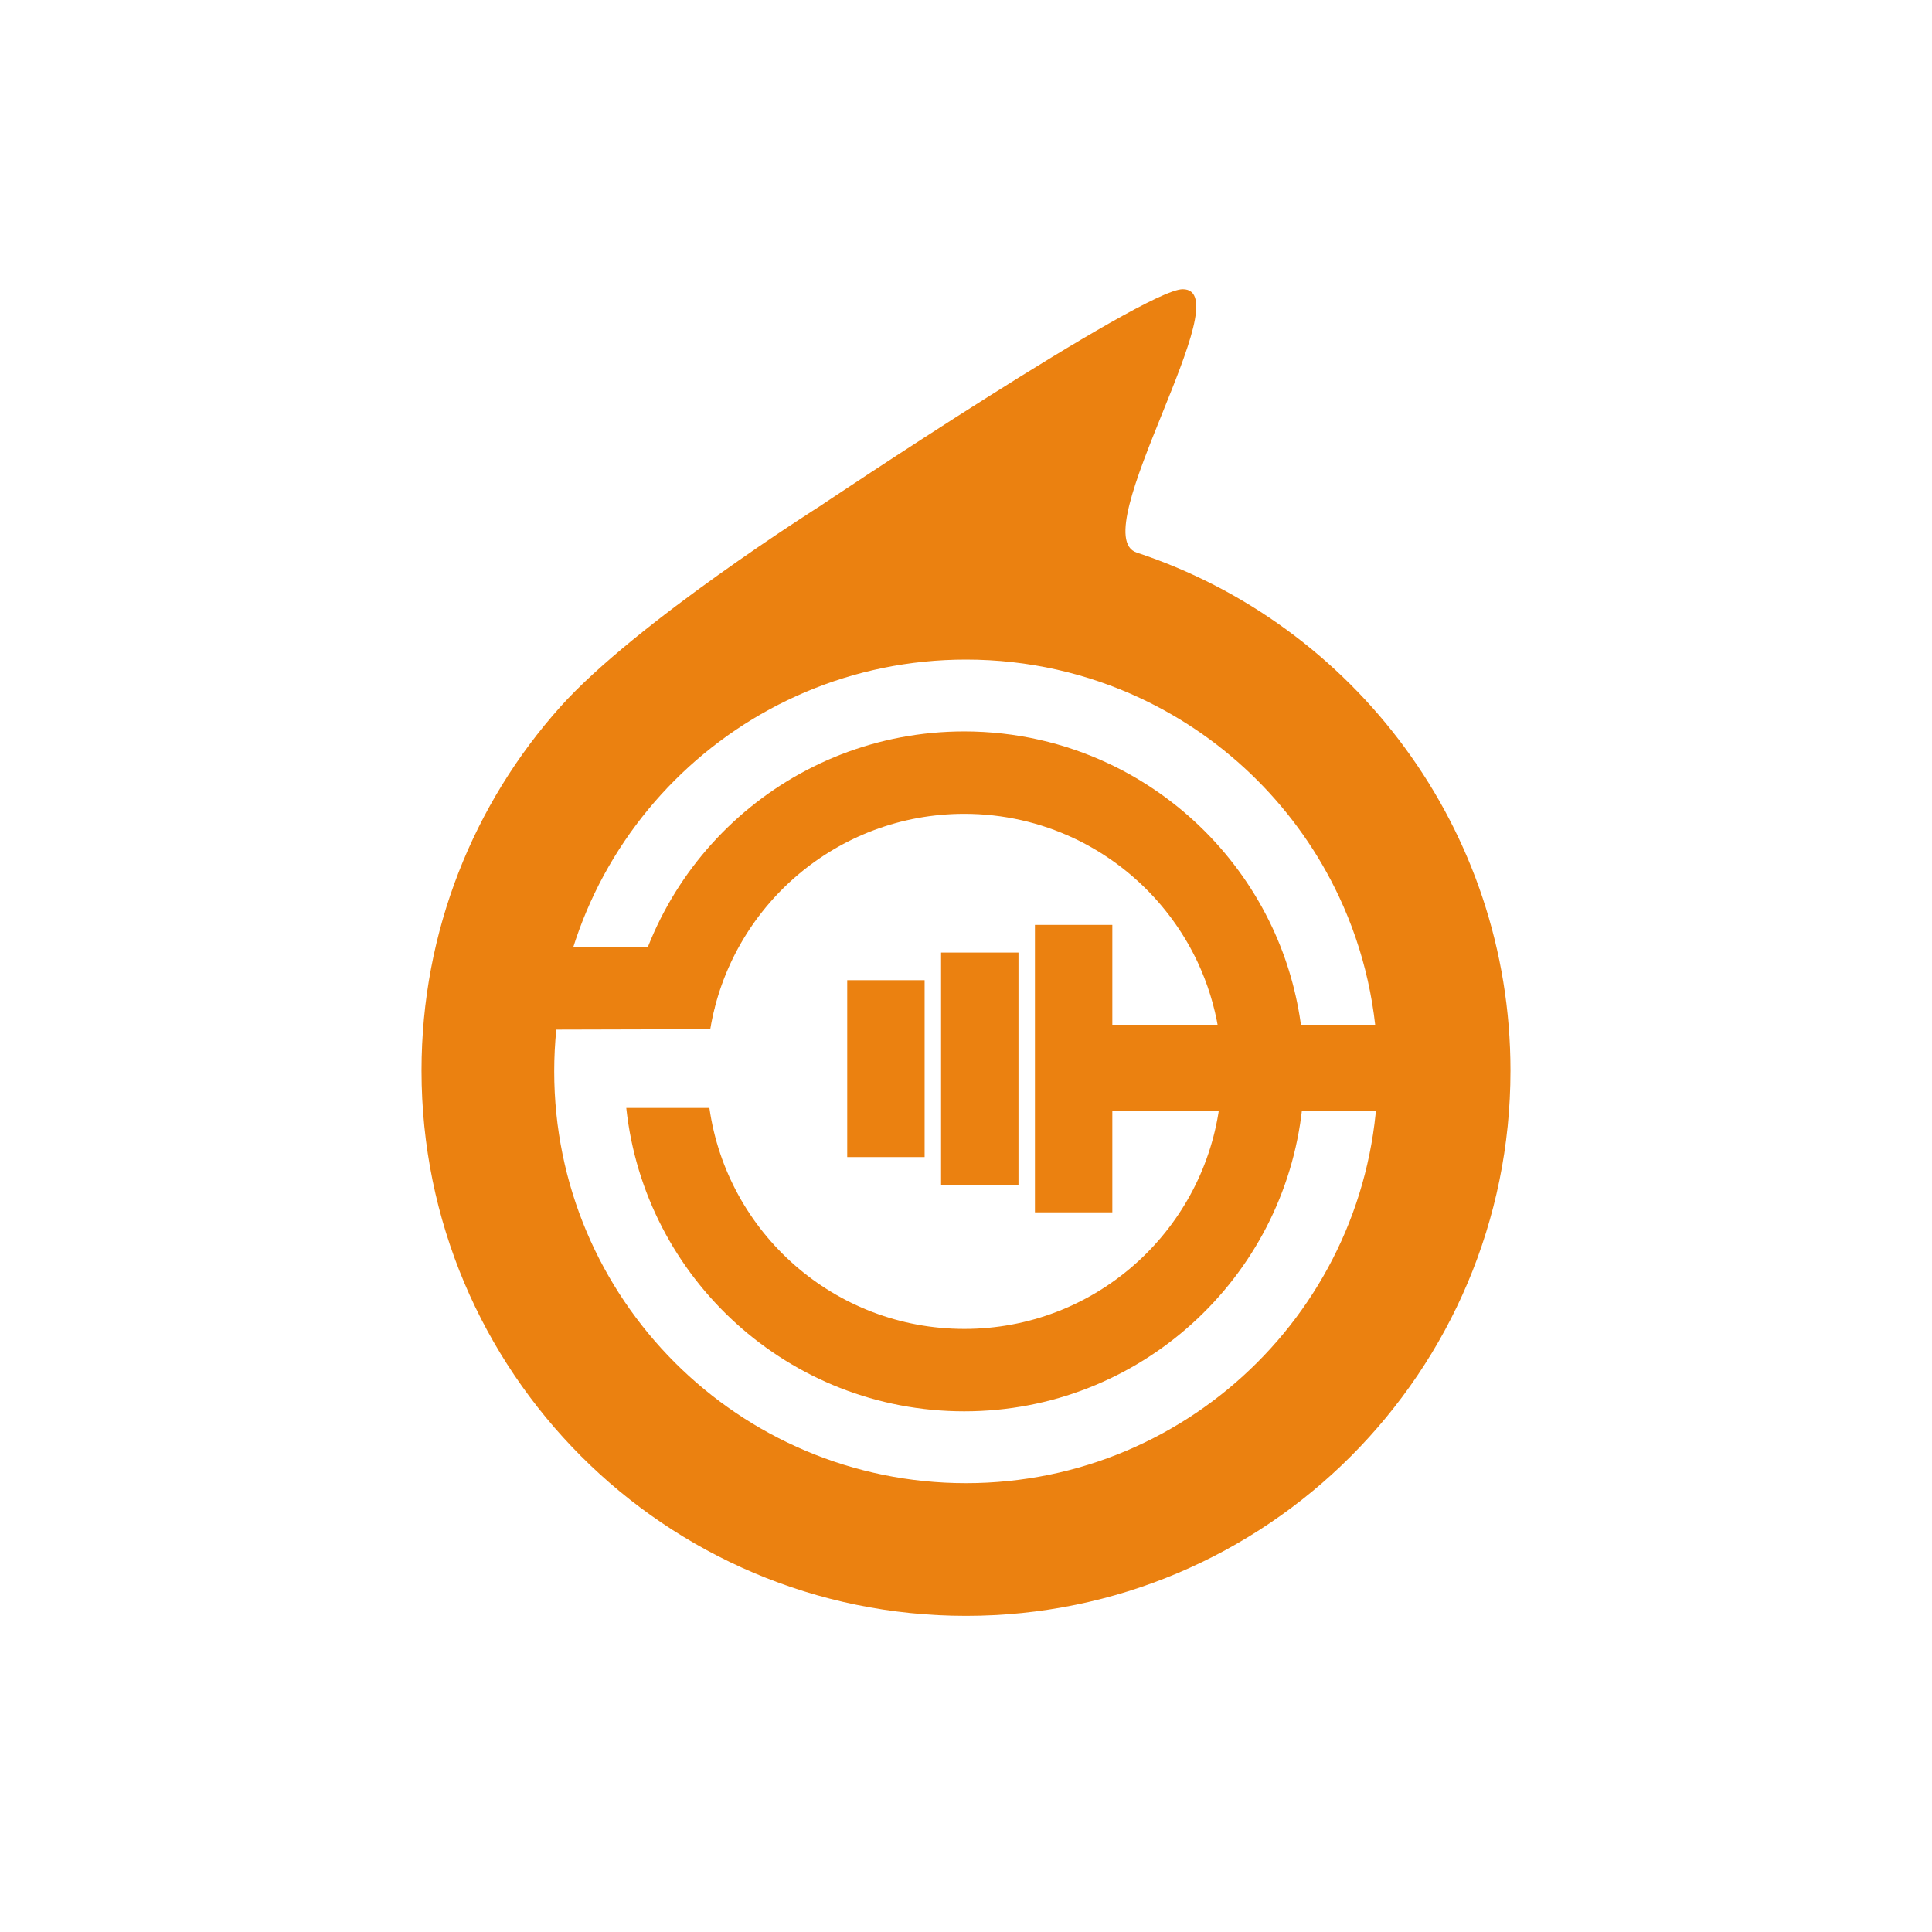 <?xml version="1.0" encoding="UTF-8"?> <svg xmlns="http://www.w3.org/2000/svg" width="50" height="50" viewBox="0 0 50 50" fill="none"><g filter="url(#filter0_i_1873_1961)"><rect width="50" height="50" rx="13.333" fill="#212329"></rect></g><path d="M30.608 7.485C32.151 7.485 28.028 13.841 29.417 14.3C35.035 16.156 39.091 21.457 39.091 27.706C39.091 35.5 32.782 41.818 25 41.818C17.218 41.818 10.909 35.5 10.909 27.706C10.909 24.091 12.266 20.794 14.497 18.297C16.453 16.109 21.215 13.102 21.215 13.102C21.25 13.078 29.601 7.485 30.608 7.485ZM25 17.07C19.114 17.07 14.343 21.841 14.343 27.727C14.343 33.613 19.114 38.384 25 38.384C30.886 38.384 35.657 33.613 35.657 27.727C35.657 26.113 35.299 24.583 34.657 23.212C33.599 20.954 31.773 19.127 29.515 18.07C28.144 17.428 26.614 17.07 25 17.07Z" fill="#EB8110"></path><rect x="28.712" y="26.52" width="7.169" height="2.225" fill="#EB8110"></rect><path d="M11.48 24.509H18.313L18.49 26.082C18.49 26.082 18.418 26.297 18.42 26.368C18.42 26.407 18.349 26.44 18.349 26.44L18.418 26.297L18.372 26.449V26.629V26.636L11.48 26.654V24.509Z" fill="#EB8110"></path><rect x="26.784" y="31.375" width="7.439" height="2.003" transform="rotate(-90 26.784 31.375)" fill="#EB8110"></rect><rect x="24.355" y="30.66" width="6.008" height="2.003" transform="rotate(-90 24.355 30.66)" fill="#EB8110"></rect><rect x="21.926" y="29.945" width="4.578" height="2.003" transform="rotate(-90 21.926 29.945)" fill="#EB8110"></rect><path d="M33.701 28.673C33.229 33.087 29.494 36.525 24.955 36.525C20.415 36.525 16.679 33.087 16.208 28.673H18.359C18.818 31.906 21.597 34.392 24.957 34.392C28.316 34.392 31.094 31.906 31.553 28.673H33.701ZM24.955 18.929C26.287 18.93 27.55 19.226 28.681 19.756C30.545 20.629 32.053 22.137 32.926 24.001C33.309 24.819 33.568 25.705 33.683 26.637H31.532C31.431 26.027 31.249 25.446 30.996 24.904C30.334 23.492 29.192 22.35 27.78 21.688C26.923 21.287 25.966 21.062 24.957 21.062C21.647 21.062 18.902 23.474 18.381 26.637H16.226C16.764 22.292 20.465 18.93 24.955 18.929Z" fill="#EB8110"></path><defs><filter id="filter0_i_1873_1961" x="0" y="0" width="50" height="50" color-interpolation-filters="sRGB"><feFlood flood-opacity="0" result="BackgroundImageFix"></feFlood><feBlend mode="normal" in="SourceGraphic" in2="BackgroundImageFix" result="shape"></feBlend><feColorMatrix in="SourceAlpha" type="matrix" values="0 0 0 0 0 0 0 0 0 0 0 0 0 0 0 0 0 0 127 0" result="hardAlpha"></feColorMatrix><feMorphology radius="66.667" operator="dilate" in="SourceAlpha" result="effect1_innerShadow_1873_1961"></feMorphology><feOffset dx="-16.667" dy="81.667"></feOffset><feGaussianBlur stdDeviation="15.833"></feGaussianBlur><feComposite in2="hardAlpha" operator="arithmetic" k2="-1" k3="1"></feComposite><feColorMatrix type="matrix" values="0 0 0 0 1 0 0 0 0 1 0 0 0 0 1 0 0 0 0.1 0"></feColorMatrix><feBlend mode="normal" in2="shape" result="effect1_innerShadow_1873_1961"></feBlend></filter></defs></svg> 